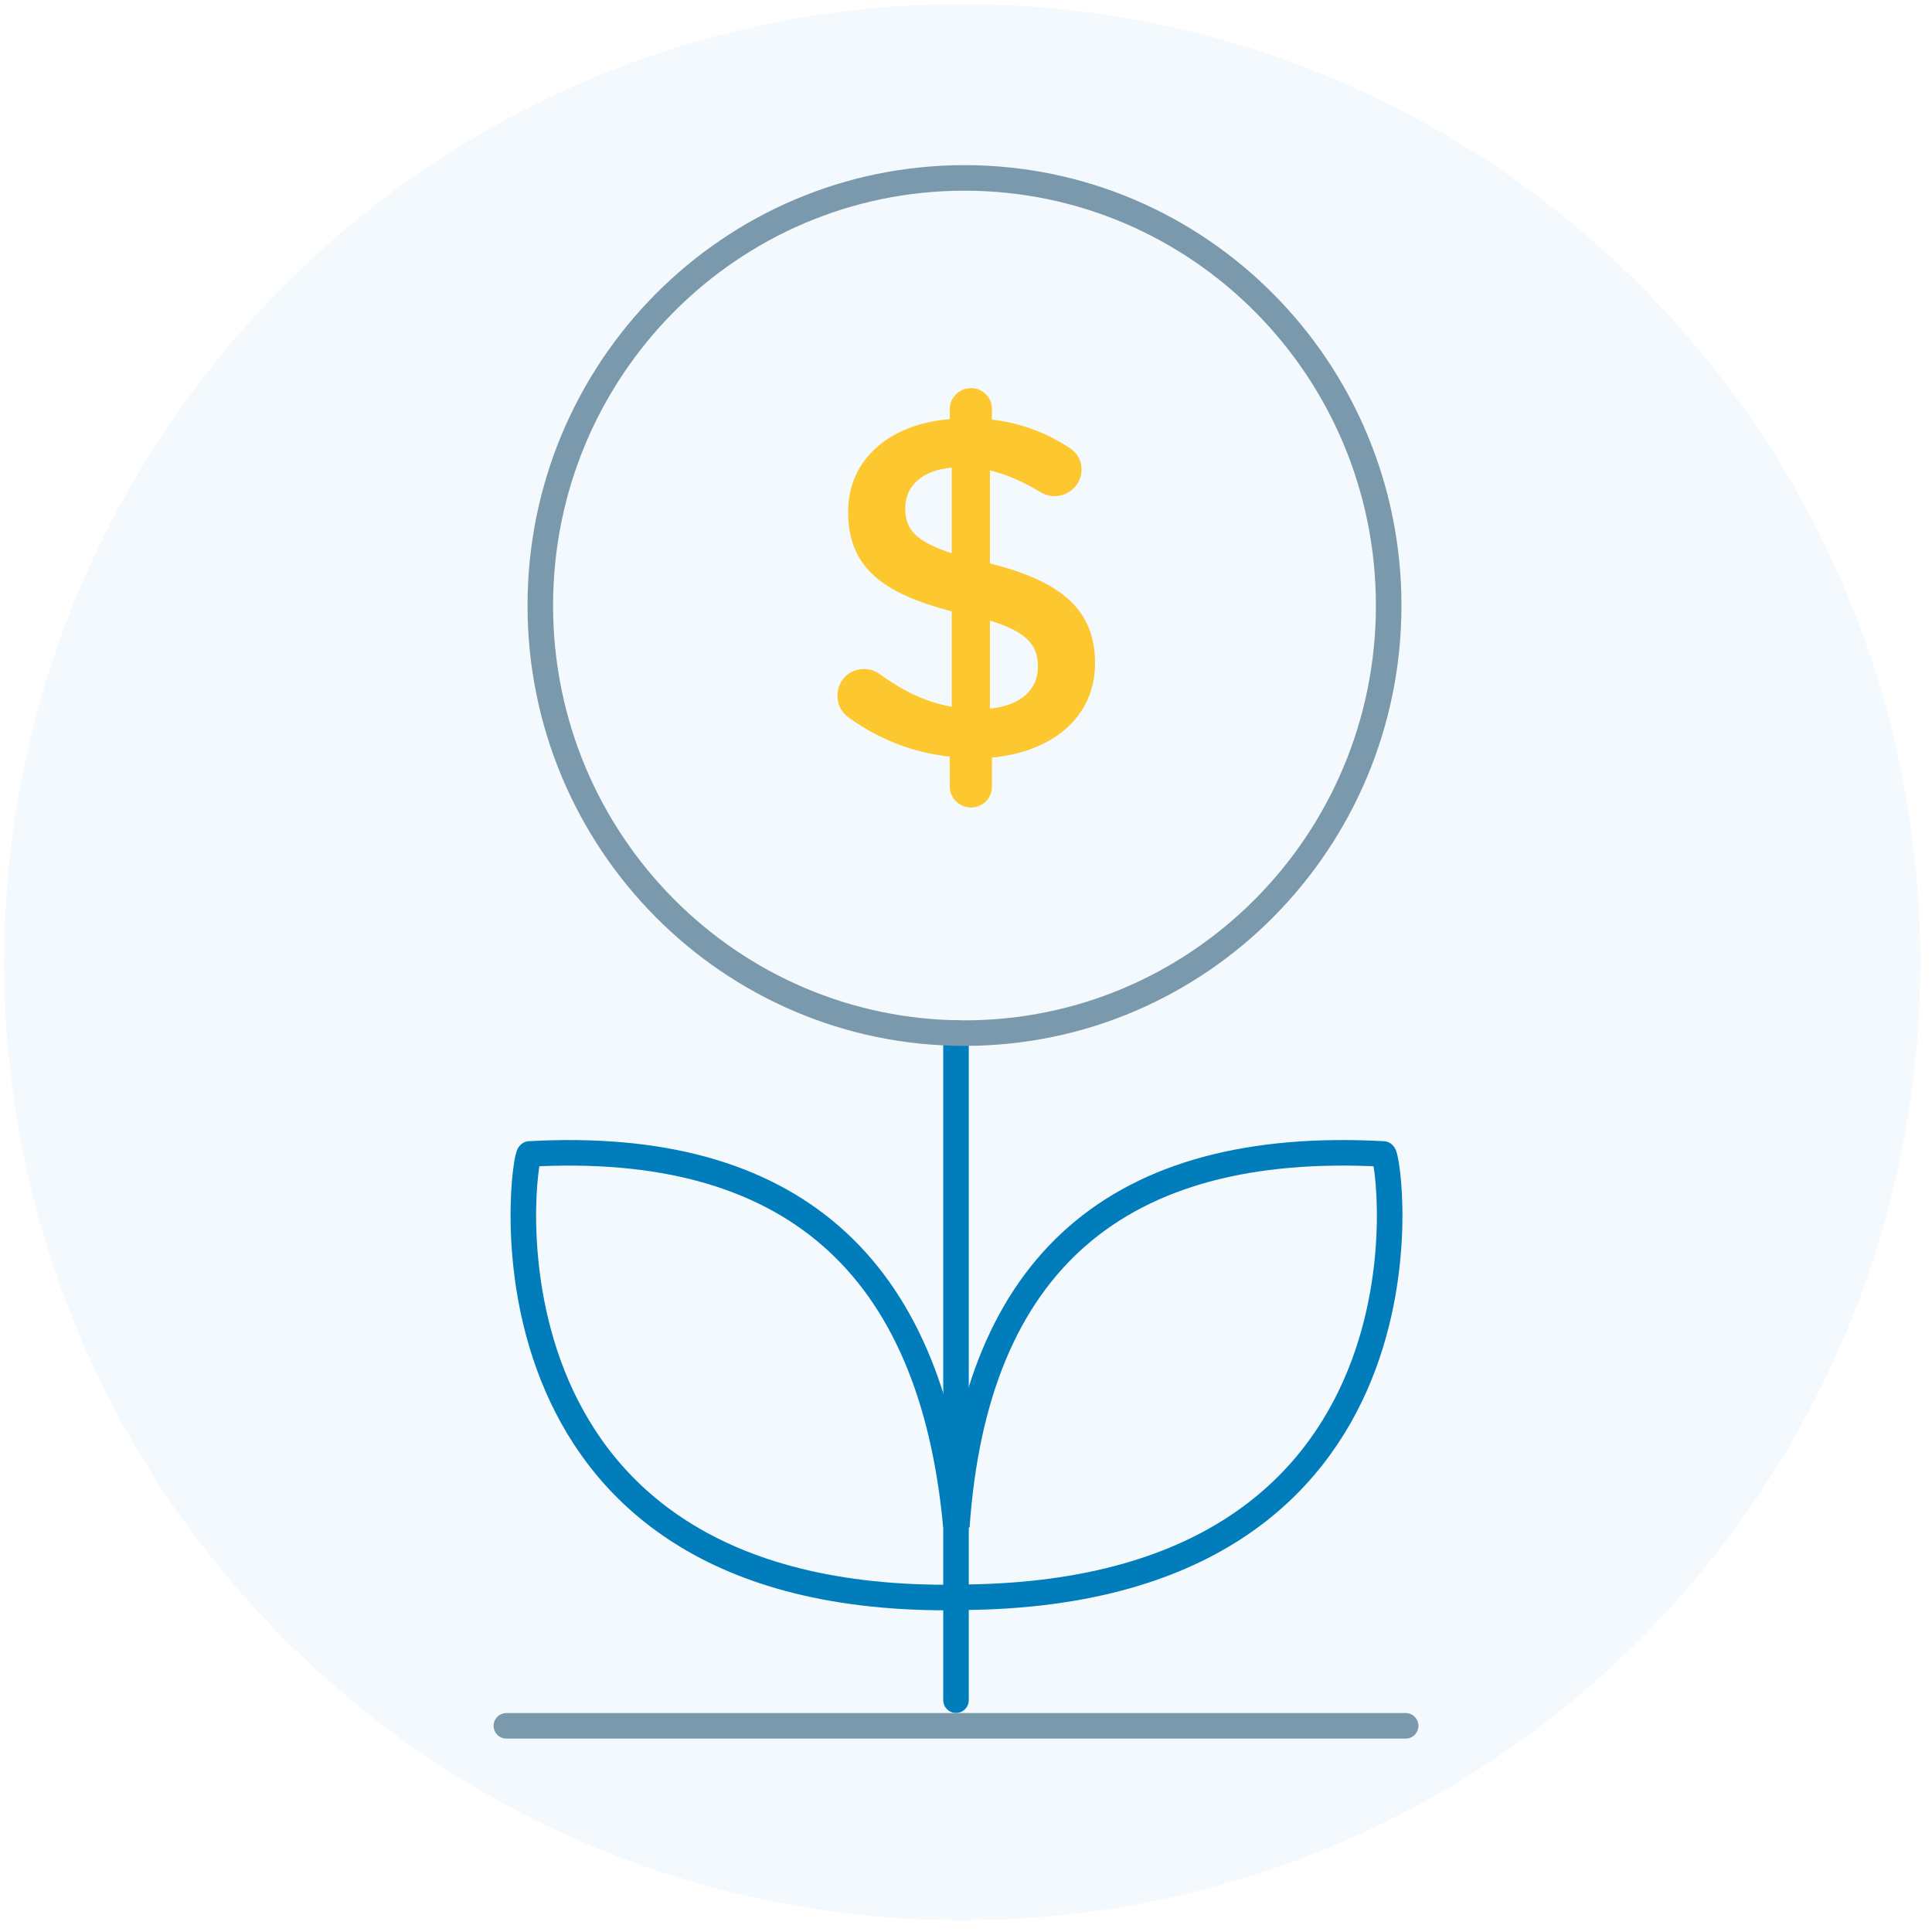 <svg width="121" height="121" viewBox="0 0 121 121" fill="none" xmlns="http://www.w3.org/2000/svg">
<path opacity="0.05" d="M120.262 60.526C120.116 93.663 93.136 120.408 59.999 120.262C26.862 120.117 0.117 93.136 0.263 59.999C0.408 26.863 27.389 0.118 60.526 0.263C93.663 0.409 120.407 27.39 120.262 60.526Z" fill="#007DBA"/>
<path d="M59.874 64.704V72.271V106.48V80.288" stroke="#007DBA" stroke-width="1.6" stroke-linecap="round" stroke-linejoin="round"/>
<path d="M60.406 64.703C75.078 64.703 86.972 52.713 86.972 37.923C86.972 23.133 75.078 11.143 60.406 11.143C45.733 11.143 33.839 23.133 33.839 37.923C33.839 52.713 45.733 64.703 60.406 64.703Z" stroke="#7A99AC" stroke-width="1.6"/>
<path d="M59.863 95.548C58.335 79.128 49.435 71.369 33.163 72.271C32.767 72.201 28.72 100.106 59.343 100.052" stroke="#007DBA" stroke-width="1.6"/>
<path d="M59.927 95.61C61.069 79.147 69.973 71.367 86.638 72.271C87.045 72.201 91.184 100.092 59.821 100.037" stroke="#007DBA" stroke-width="1.6"/>
<path d="M31.714 108.087H88.035" stroke="#7A99AC" stroke-width="1.6" stroke-linecap="round" stroke-linejoin="round"/>
<path d="M59.485 25.613C59.485 24.885 60.092 24.309 60.819 24.309C61.547 24.309 62.123 24.885 62.123 25.613V26.28C63.913 26.493 65.429 27.069 66.824 27.948C67.309 28.221 67.734 28.676 67.734 29.404C67.734 30.344 66.976 31.072 66.036 31.072C65.732 31.072 65.429 30.981 65.126 30.799C64.064 30.162 63.033 29.707 62.002 29.465V35.287C66.612 36.44 68.583 38.29 68.583 41.535C68.583 44.871 65.975 47.084 62.123 47.449V49.268C62.123 49.996 61.547 50.572 60.819 50.572C60.092 50.572 59.485 49.996 59.485 49.268V47.388C57.211 47.145 55.118 46.326 53.268 45.022C52.752 44.689 52.449 44.203 52.449 43.567C52.449 42.627 53.177 41.899 54.117 41.899C54.481 41.899 54.845 42.02 55.118 42.232C56.543 43.263 57.938 43.961 59.606 44.264V38.29C55.179 37.137 53.116 35.469 53.116 32.042C53.116 28.797 55.694 26.553 59.485 26.25V25.613ZM65.004 41.747C65.004 40.413 64.337 39.594 62.002 38.866V44.385C63.943 44.173 65.004 43.203 65.004 41.747ZM56.695 31.83C56.695 33.104 57.271 33.892 59.606 34.651V29.283C57.665 29.465 56.695 30.496 56.695 31.83Z" fill="#FDC82F"/>
</svg>
